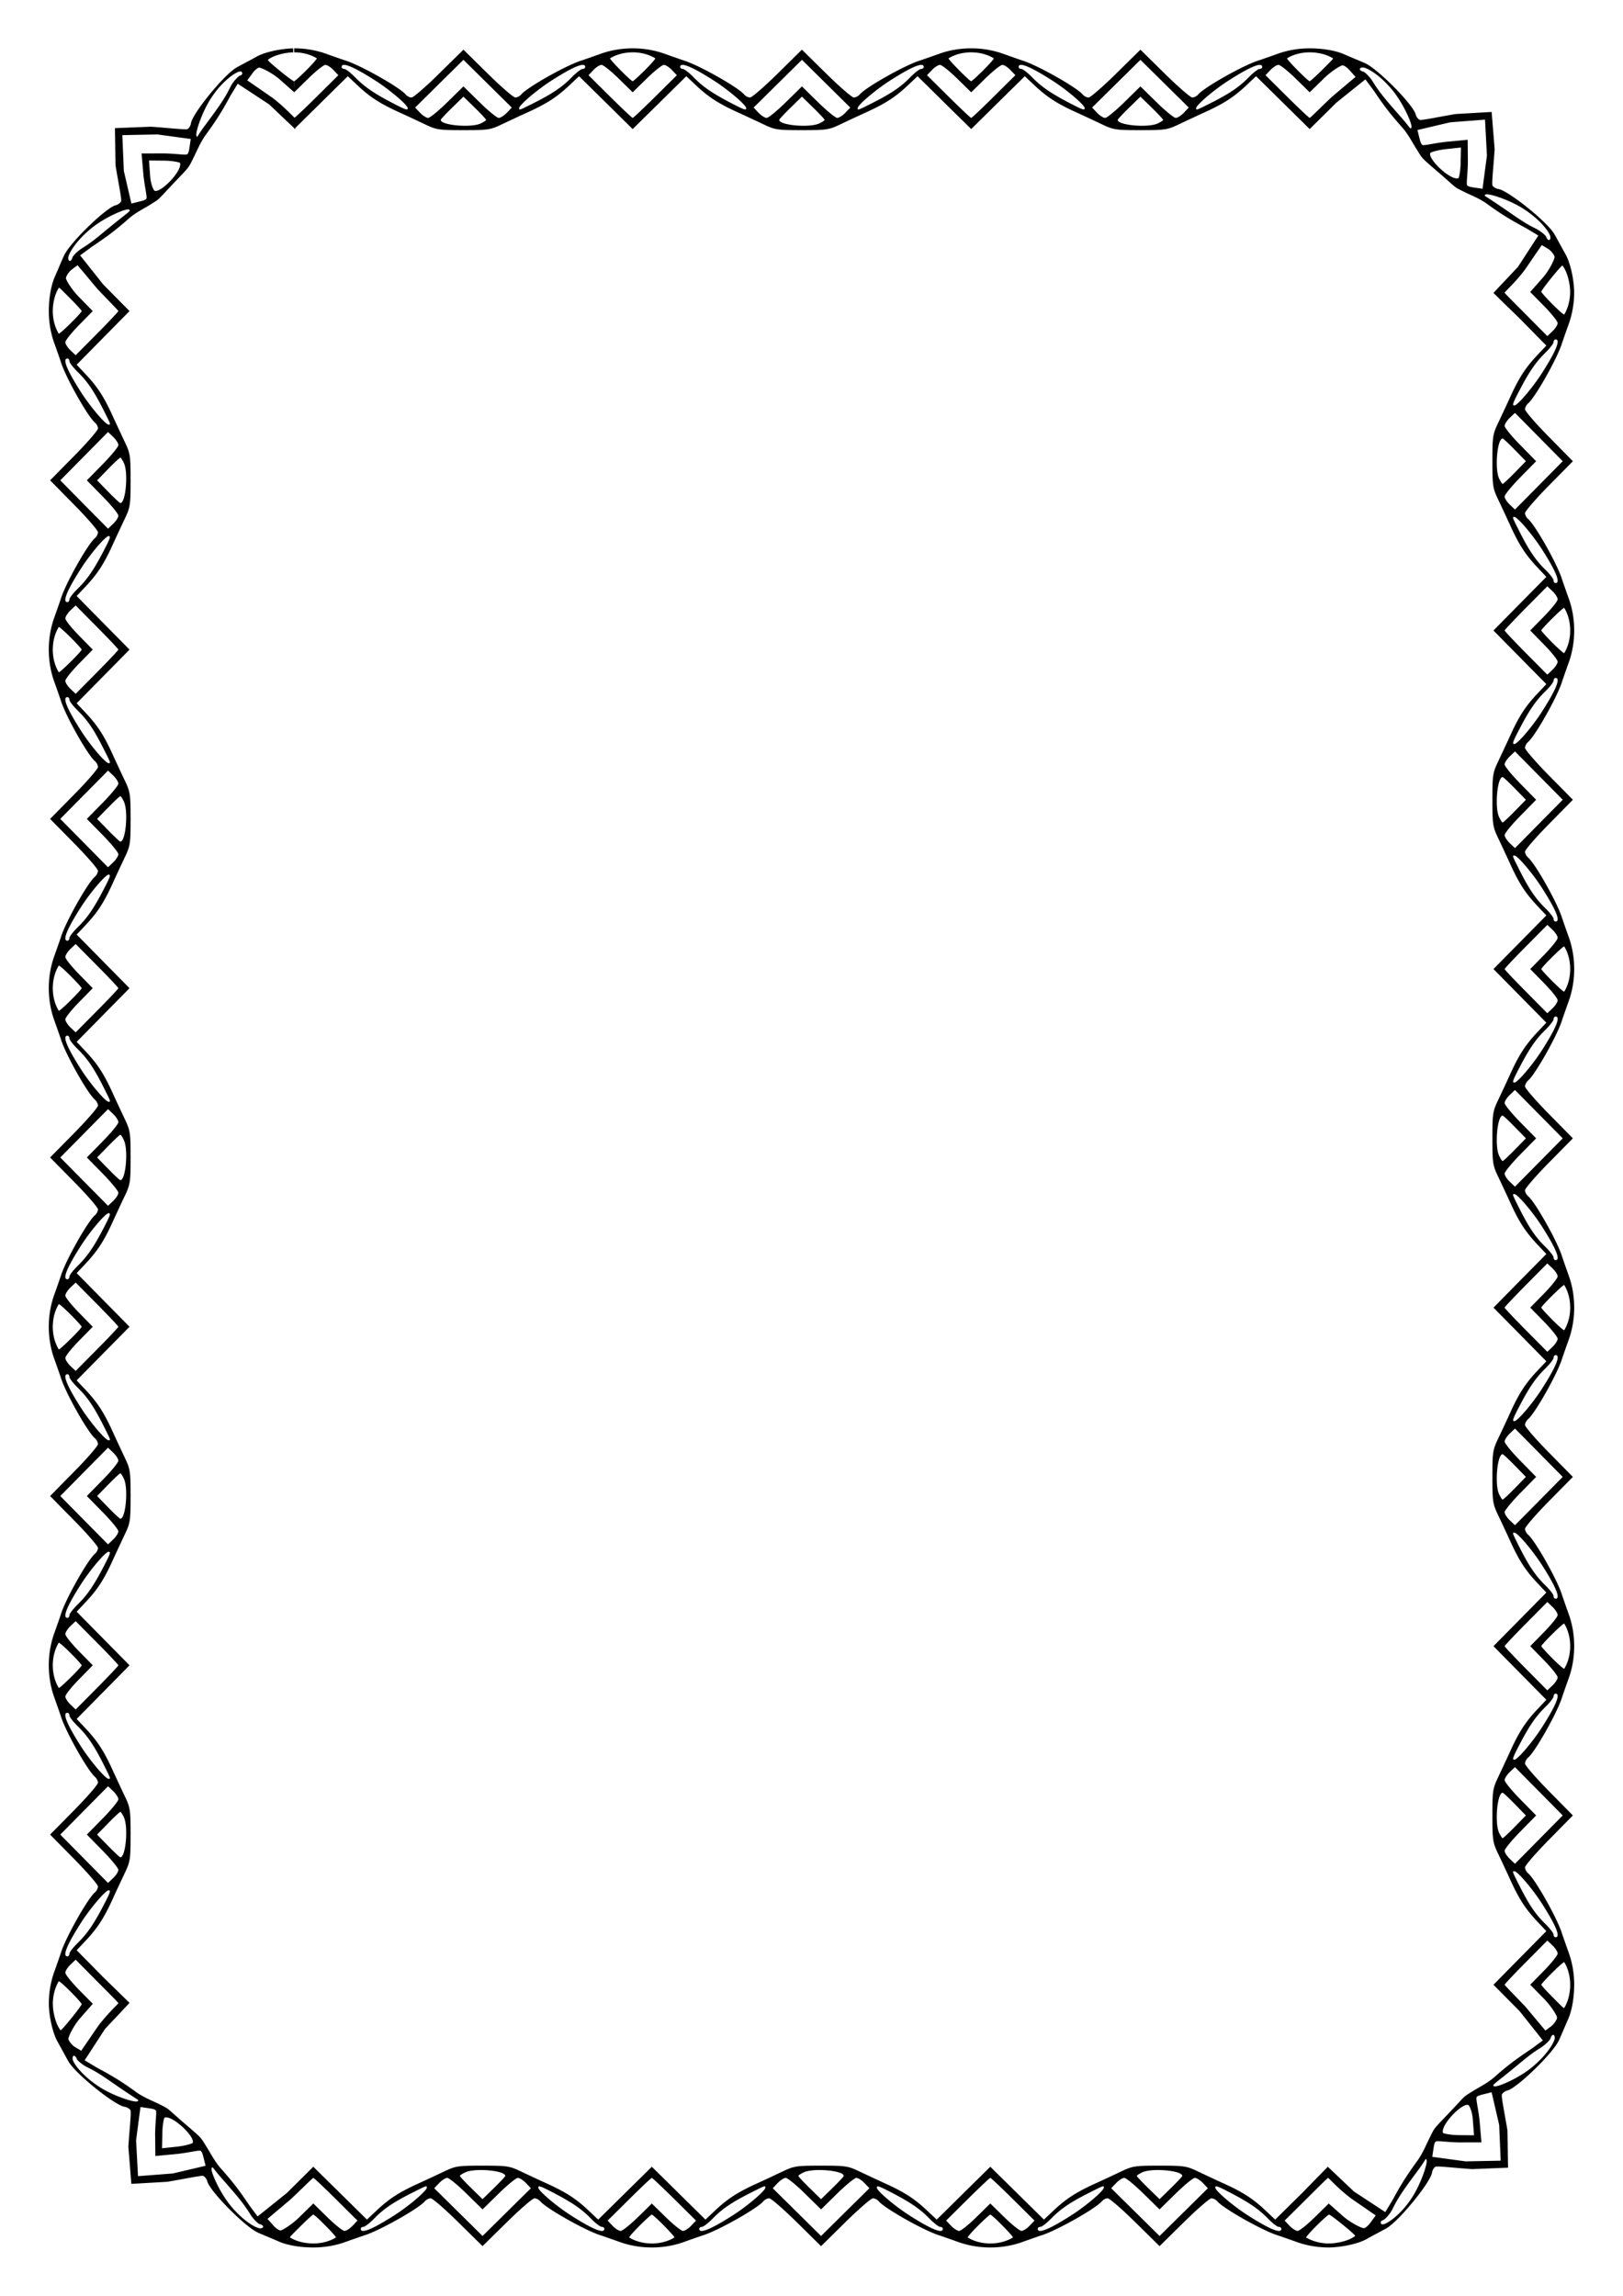 <svg xmlns="http://www.w3.org/2000/svg" width="793.701" height="1122.52" viewBox="0 0 210 297"><path d="M38.065 6.254v.517c1.042 0 2.084.257 2.922.773.065.04-.532.722-1.326 1.517-.795.794-1.513 1.444-1.596 1.444v1.437l1.81-1.774c.995-.975 1.995-1.774 2.223-1.774.228 0 .7.301 1.049.668l.634.668-2.786 2.762c-1.533 1.52-2.851 2.762-2.93 2.762v1.444l3.469-3.42 3.468-3.419 1.272 1.196c1.586 1.492 2.889 2.338 5.278 3.427 1.028.469 2.577 1.19 3.442 1.604 1.477.705 1.782.751 4.97.751 3.188 0 3.494-.046 4.97-.751.865-.413 2.414-1.135 3.443-1.604 2.389-1.09 3.691-1.935 5.277-3.427l1.272-1.196 3.469 3.42 3.468 3.419 3.469-3.42 3.469-3.419 1.271 1.196c1.587 1.492 2.89 2.338 5.278 3.427 1.028.469 2.577 1.19 3.443 1.604 1.476.705 1.782.751 4.97.751 3.187 0 3.493-.046 4.97-.751a259.17 259.17 0 013.442-1.604c2.389-1.09 3.691-1.935 5.278-3.427l1.271-1.196 3.469 3.42 3.469 3.419v-1.444c-.079 0-1.397-1.243-2.93-2.762l-2.787-2.762.635-.668c.35-.367.82-.668 1.049-.668.227 0 1.228.799 2.223 1.774l1.81 1.774v-1.437c-.223 0-3.061-2.876-2.922-2.961.838-.516 1.88-.773 2.922-.773v-.517c-1.417 0-2.834.235-4.14.704-1.028.37-2.17.768-2.537.886-1.971.631-6.97 3.453-7.739 4.37-.186.22-.532.402-.769.402s-1.844-1.393-3.572-3.096l-3.142-3.096-3.143 3.096c-1.728 1.703-3.335 3.096-3.572 3.096-.237 0-.583-.181-.769-.403-.77-.916-5.768-3.738-7.74-4.37-.366-.117-1.508-.516-2.536-.885a12.305 12.305 0 00-4.14-.704c-1.416 0-2.833.235-4.14.704-1.027.37-2.169.768-2.536.886-1.971.631-6.97 3.453-7.74 4.37-.185.22-.531.402-.768.402s-1.845-1.393-3.573-3.096l-3.142-3.096-3.142 3.096c-1.728 1.703-3.336 3.096-3.572 3.096-.237 0-.583-.181-.77-.403-.77-.916-5.767-3.738-7.738-4.37-.368-.117-1.51-.516-2.538-.885a12.305 12.305 0 00-4.139-.704m87.597 0v.517c1.042 0 2.084.257 2.922.773.065.04-.532.722-1.327 1.517-.794.794-1.512 1.444-1.595 1.444v1.437l1.81-1.774c.994-.975 1.995-1.774 2.223-1.774.228 0 .7.301 1.048.668l.635.668-2.786 2.762c-1.533 1.52-2.852 2.762-2.93 2.762v1.444l3.468-3.42 3.47-3.419 1.27 1.196c1.587 1.492 2.89 2.338 5.278 3.427 1.029.469 2.578 1.19 3.443 1.604 1.476.705 1.782.751 4.97.751 3.188 0 3.493-.046 4.97-.751.865-.413 2.414-1.135 3.442-1.604 2.39-1.09 3.692-1.935 5.278-3.427l1.272-1.196 3.468 3.42 3.47 3.419 3.424-3.395 3.78-3.035 1.066 1.426c1.219 1.804 1.965 2.838 3.708 4.802.75.845 1.304 1.93 1.815 2.742.87 1.384.538 1.052 2.953 3.133 2.415 2.08 1.76 1.708 3.224 2.44.858.428 2.006.861 2.92 1.525 2.124 1.543 3.25 2.175 5.164 3.213l1.529.92-2.634 4.055-3.173 3.37 1.443-.035c-.002-.08 1.259-1.189 2.577-2.897l2.233-3.26.79.473c.436.26.828.812.867 1.037.04.224-.568 1.581-1.467 2.646l-1.689 1.919 1.436-.036c-.006-.223 2.64-3.508 2.741-3.381.615.768.967 2.247.992 3.288l.517-.012c-.035-1.417-.446-3.57-1.133-4.776-.54-.95-1.277-2.357-1.488-2.68-1.136-1.73-6.002-5.57-7.187-5.731-.287-.04-.625-.235-.751-.435-.127-.2.112-2.311.274-4.732l-.39-4.8-4.633.267c-2.393.399-4.479.858-4.69.752-.212-.107-.44-.424-.507-.705-.276-1.165-4.584-5.598-6.418-6.559-.341-.179-1.818-.763-2.816-1.207-1.267-.565-3.061-.776-4.478-.776-1.417 0-2.833.235-4.14.704-1.028.37-2.17.768-2.537.886-1.97.631-6.969 3.453-7.739 4.37-.186.22-.532.402-.768.402-.237 0-1.845-1.393-3.573-3.096l-3.142-3.096-3.142 3.096c-1.728 1.703-3.336 3.096-3.573 3.096-.237 0-.582-.181-.769-.403-.77-.916-5.767-3.738-7.739-4.37-.367-.117-1.509-.516-2.537-.885a12.305 12.305 0 00-4.14-.704m78.016 31.382l-.517.012c.026 1.042-.25 2.203-.765 3.04-.04.065-.722-.532-1.517-1.326-.794-.794-1.449-1.538-1.45-1.621l-1.437.036 1.78 1.8c.975.994 1.774 1.995 1.774 2.223 0 .227-.301.699-.668 1.048l-.668.635-2.762-2.786c-1.52-1.533-2.765-2.76-2.767-2.838l-1.443.035 3.423 3.341 3.42 3.469-1.196 1.272c-1.492 1.586-2.338 2.888-3.427 5.277a259.154 259.154 0 01-1.604 3.443c-.705 1.476-.751 1.782-.751 4.97 0 3.188.046 3.493.751 4.97.413.865 1.135 2.414 1.604 3.442 1.09 2.39 1.935 3.692 3.427 5.278l1.196 1.272-3.42 3.468-3.419 3.469 3.42 3.469 3.419 3.468-1.196 1.272c-1.492 1.586-2.338 2.889-3.427 5.278a259.158 259.158 0 01-1.604 3.442c-.705 1.477-.751 1.782-.751 4.97 0 3.188.046 3.494.751 4.97.413.865 1.135 2.414 1.604 3.443 1.09 2.389 1.935 3.691 3.427 5.277l1.196 1.272-3.42 3.469-3.419 3.468h1.444c0-.078 1.243-1.397 2.762-2.93l2.762-2.786.668.635c.367.349.668.82.668 1.048 0 .228-.799 1.229-1.774 2.224l-1.774 1.81h1.437c0-.224 2.876-3.061 2.961-2.923.516.838.773 1.88.773 2.922h.517c0-1.416-.235-2.833-.704-4.14-.37-1.027-.768-2.169-.886-2.536-.631-1.971-3.453-6.97-4.37-7.74-.22-.185-.402-.531-.402-.768s1.393-1.845 3.096-3.573l3.096-3.142-3.096-3.142c-1.703-1.728-3.096-3.336-3.096-3.572 0-.237.181-.583.403-.77.916-.77 3.738-5.767 4.37-7.738.117-.368.516-1.51.885-2.538.47-1.305.704-2.722.704-4.139 0-1.417-.235-2.834-.704-4.14-.37-1.028-.768-2.17-.886-2.537-.631-1.97-3.453-6.969-4.37-7.739-.22-.186-.402-.532-.402-.769 0-.236 1.393-1.844 3.096-3.572l3.096-3.142-3.096-3.142c-1.703-1.728-3.096-3.336-3.096-3.573 0-.237.181-.583.403-.769.916-.77 3.738-5.768 4.37-7.739.117-.367.516-1.509.885-2.537.47-1.306.731-2.854.696-4.27m.008 87.727h-.517c0 1.042-.258 2.084-.773 2.922-.04.065-.722-.532-1.517-1.326-.794-.794-1.444-1.512-1.444-1.596h-1.437l1.773 1.81c.976.995 1.775 1.996 1.775 2.223 0 .228-.301.7-.668 1.049l-.668.635-2.762-2.787c-1.52-1.532-2.763-2.851-2.763-2.93h-1.443l3.42 3.469 3.419 3.469-1.196 1.271c-1.492 1.587-2.338 2.89-3.427 5.278a259.174 259.174 0 01-1.604 3.443c-.705 1.476-.751 1.782-.751 4.97 0 3.187.046 3.493.751 4.97a259.06 259.06 0 011.604 3.442c1.09 2.389 1.935 3.691 3.427 5.278l1.196 1.271-3.42 3.469-3.419 3.469 3.42 3.468 3.419 3.47-1.196 1.27c-1.492 1.587-2.338 2.89-3.427 5.278a259.174 259.174 0 01-1.604 3.443c-.705 1.476-.751 1.782-.751 4.97 0 3.188.046 3.493.751 4.97a259.17 259.17 0 011.604 3.442c1.09 2.39 1.935 3.692 3.427 5.278l1.196 1.272-3.42 3.468-3.419 3.469h1.443c0-.079 1.244-1.397 2.763-2.93l2.762-2.786.668.635c.367.349.668.82.668 1.048 0 .228-.799 1.228-1.775 2.224l-1.773 1.809h1.437c0-.223 2.876-3.06 2.961-2.922.515.838.773 1.88.773 2.922h.517c0-1.417-.235-2.833-.704-4.14-.37-1.028-.768-2.17-.886-2.537-.631-1.97-3.453-6.969-4.37-7.739-.22-.186-.402-.532-.402-.768 0-.237 1.393-1.845 3.096-3.573l3.096-3.142-3.096-3.142c-1.703-1.728-3.096-3.336-3.096-3.573 0-.237.181-.583.403-.769.916-.77 3.738-5.768 4.37-7.739.117-.367.516-1.509.885-2.537.47-1.306.704-2.723.704-4.14 0-1.416-.235-2.833-.704-4.139-.37-1.028-.768-2.17-.886-2.537-.631-1.971-3.453-6.97-4.37-7.739-.22-.186-.402-.532-.402-.769s1.393-1.844 3.096-3.572l3.096-3.142-3.096-3.143c-1.703-1.728-3.096-3.335-3.096-3.572 0-.237.181-.583.403-.769.916-.77 3.738-5.768 4.37-7.74.117-.366.516-1.508.885-2.536.47-1.306.704-2.723.704-4.14m0 87.597h-.517c0 1.042-.258 2.084-.773 2.922-.04.065-.722-.532-1.517-1.326-.794-.795-1.444-1.512-1.444-1.596h-1.437l1.773 1.81c.976.995 1.775 1.995 1.775 2.223 0 .228-.301.7-.668 1.049l-.668.634-2.762-2.786c-1.52-1.533-2.763-2.851-2.763-2.93h-1.443l3.42 3.469 3.419 3.468-1.196 1.272c-1.492 1.586-2.338 2.889-3.427 5.278a259.174 259.174 0 01-1.604 3.442c-.705 1.477-.751 1.782-.751 4.97 0 3.188.046 3.494.751 4.97.413.865 1.135 2.415 1.604 3.443 1.09 2.389 1.935 3.691 3.427 5.277l1.196 1.272-3.42 3.469-3.419 3.468 3.39 3.426 3 3.776-1.438 1.063c-1.804 1.22-2.883 1.951-4.846 3.694-.845.75-1.96 1.288-2.772 1.798-1.385.871-.796.423-2.993 2.732s-1.91 1.927-2.64 3.391c-.429.858-.882 1.977-1.546 2.89-1.543 2.125-2.194 3.208-3.231 5.122l-.923 1.518-4.063-2.668-3.372-3.196.036 1.443c.079-.002 1.19 1.282 2.899 2.6l3.263 2.256-.593.808c-.281.422-.694.8-.918.838-.225.04-1.585-.592-2.65-1.49l-1.919-1.7.036 1.435c.223-.006 3.51 2.663 3.383 2.764-.768.615-2.25.943-3.29.97l.012.516c1.416-.035 3.574-.411 4.78-1.098.949-.54 2.362-1.254 2.684-1.466 1.73-1.135 5.598-5.938 5.76-7.124.039-.286.234-.624.434-.75.2-.127 2.332.14 4.753.302l4.648-.183-.071-4.8c-.4-2.394-.829-4.462-.722-4.674.106-.211.423-.439.705-.506 1.164-.276 5.663-4.563 6.624-6.396.18-.341.786-1.815 1.23-2.813.566-1.267.794-3.06.794-4.478 0-1.416-.235-2.833-.704-4.14-.37-1.027-.768-2.169-.886-2.536-.631-1.971-3.453-6.97-4.37-7.74-.22-.185-.402-.531-.402-.768s1.393-1.844 3.096-3.573l3.096-3.142-3.096-3.142c-1.703-1.728-3.096-3.336-3.096-3.572 0-.237.181-.583.403-.77.916-.769 3.738-5.767 4.37-7.738.117-.368.516-1.51.885-2.537.47-1.306.704-2.723.704-4.14m-31.619 77.784l-.013-.517c-1.041.026-2.202-.255-3.04-.77-.065-.04.532-.723 1.326-1.518.795-.794 1.538-1.443 1.622-1.445l-.036-1.436-1.8 1.774c-.995.975-1.995 1.774-2.223 1.774-.228 0-.7-.301-1.048-.668l-.635-.668 2.786-2.762c1.533-1.52 2.76-2.759 2.838-2.76l-.036-1.444-3.34 3.417-3.47 3.42-1.271-1.196c-1.586-1.492-2.889-2.338-5.278-3.427a259.17 259.17 0 01-3.442-1.604c-1.477-.705-1.782-.751-4.97-.751-3.188 0-3.494.046-4.97.751-.865.413-2.414 1.135-3.443 1.604-2.389 1.09-3.691 1.935-5.277 3.427l-1.272 1.196-3.469-3.42-3.468-3.419-3.469 3.42-3.469 3.419-1.271-1.196c-1.587-1.492-2.89-2.338-5.278-3.427a259.118 259.118 0 01-3.443-1.604c-1.476-.705-1.782-.751-4.97-.751-3.187 0-3.493.046-4.97.751-.865.413-2.414 1.135-3.442 1.604-2.389 1.09-3.691 1.935-5.278 3.427l-1.271 1.196-3.469-3.42-3.469-3.419v1.444c.079 0 1.397 1.243 2.93 2.762l2.787 2.762-.635.668c-.35.367-.82.668-1.049.668-.227 0-1.228-.799-2.223-1.774l-1.81-1.774v1.437c.223 0 3.061 2.876 2.922 2.961-.838.516-1.88.773-2.922.773v.517c1.417 0 2.834-.235 4.14-.704 1.028-.37 2.17-.768 2.537-.886 1.971-.631 6.97-3.453 7.739-4.37.186-.22.532-.402.769-.402s1.844 1.393 3.572 3.096l3.142 3.096 3.143-3.096c1.728-1.703 3.335-3.096 3.572-3.096.237 0 .583.181.769.403.77.916 5.768 3.738 7.74 4.37.366.117 1.508.516 2.536.885 1.306.47 2.723.704 4.14.704 1.416 0 2.833-.235 4.14-.704 1.027-.37 2.169-.768 2.536-.886 1.971-.631 6.97-3.453 7.74-4.37.185-.22.531-.402.768-.402s1.845 1.393 3.573 3.096l3.142 3.096 3.142-3.096c1.728-1.703 3.336-3.096 3.572-3.096.237 0 .583.181.77.403.77.916 5.767 3.738 7.738 4.37.368.117 1.51.516 2.538.885 1.305.47 2.722.704 4.139.704l.131-.002m-87.728.002v-.517c-1.042 0-2.084-.257-2.922-.773-.065-.04.532-.722 1.327-1.517.794-.794 1.512-1.444 1.595-1.444v-1.437l-1.81 1.774c-.994.975-1.995 1.774-2.223 1.774-.228 0-.7-.301-1.048-.668l-.635-.668 2.786-2.762c1.533-1.52 2.852-2.762 2.93-2.762v-1.444l-3.468 3.42-3.47 3.419-1.27-1.196c-1.587-1.492-2.89-2.338-5.278-3.427a259.154 259.154 0 01-3.443-1.604c-1.476-.705-1.782-.751-4.97-.751-3.188 0-3.493.046-4.97.751-.865.413-2.414 1.135-3.442 1.604-2.39 1.09-3.692 1.935-5.278 3.427l-1.272 1.196-3.468-3.42-3.47-3.419-3.424 3.395-3.78 3.035-1.066-1.426c-1.219-1.804-1.965-2.838-3.708-4.802-.75-.845-1.304-1.93-1.815-2.742-.87-1.384-.538-1.052-2.953-3.133-2.415-2.08-1.76-1.708-3.224-2.44-.858-.428-2.006-.861-2.92-1.525-2.124-1.543-3.25-2.175-5.164-3.213l-1.529-.92 2.634-4.055 3.173-3.37-1.443.035c.002.08-1.259 1.189-2.577 2.897l-2.233 3.26-.79-.473c-.436-.26-.828-.812-.867-1.036-.04-.225.568-1.582 1.467-2.647l1.689-1.919-1.436.036c.005.223-2.64 3.508-2.741 3.381-.615-.768-.967-2.247-.992-3.288l-.517.012c.035 1.417.446 3.57 1.133 4.776.54.95 1.277 2.357 1.488 2.68 1.136 1.73 6.002 5.57 7.187 5.731.287.04.625.235.751.435.127.2-.112 2.311-.274 4.732l.39 4.8 4.633-.267c2.393-.399 4.479-.858 4.69-.752.212.107.44.424.507.705.276 1.165 4.584 5.598 6.418 6.559.341.179 1.818.763 2.816 1.207 1.267.565 3.061.776 4.478.776 1.417 0 2.833-.235 4.14-.704 1.028-.37 2.17-.768 2.537-.886 1.97-.63 6.969-3.453 7.739-4.37.186-.22.532-.402.768-.402.237 0 1.845 1.393 3.573 3.096l3.142 3.096 3.142-3.096c1.728-1.703 3.336-3.096 3.573-3.096.237 0 .582.181.769.403.77.916 5.767 3.738 7.739 4.37.367.117 1.509.516 2.537.885 1.306.47 2.723.704 4.14.704M6.322 259.364l.517-.012c-.026-1.042.25-2.203.765-3.04.04-.065.722.532 1.517 1.326.794.794 1.449 1.538 1.45 1.621l1.437-.036-1.78-1.8c-.975-.994-1.774-1.995-1.774-2.223 0-.227.301-.699.668-1.048l.668-.635 2.762 2.786c1.52 1.533 2.765 2.76 2.767 2.838l1.443-.035-3.423-3.341-3.42-3.47 1.196-1.27c1.492-1.587 2.338-2.89 3.427-5.278a259.11 259.11 0 011.604-3.443c.705-1.476.751-1.782.751-4.97 0-3.188-.046-3.493-.751-4.97a259.06 259.06 0 01-1.604-3.442c-1.09-2.39-1.935-3.692-3.427-5.278l-1.196-1.272 3.42-3.468 3.419-3.469-3.42-3.469-3.419-3.468 1.196-1.272c1.492-1.586 2.338-2.889 3.427-5.278.469-1.028 1.19-2.577 1.604-3.442.705-1.477.751-1.782.751-4.97 0-3.188-.046-3.494-.751-4.97a259.11 259.11 0 01-1.604-3.443c-1.09-2.389-1.935-3.691-3.427-5.277l-1.196-1.272 3.42-3.469 3.419-3.468h-1.444c0 .078-1.243 1.397-2.762 2.93l-2.762 2.786-.668-.635c-.367-.349-.668-.82-.668-1.048 0-.228.799-1.229 1.774-2.224l1.774-1.81h-1.437c0 .224-2.876 3.061-2.961 2.923-.516-.838-.773-1.88-.773-2.922h-.517c0 1.416.235 2.833.704 4.14.37 1.027.768 2.169.886 2.536.631 1.971 3.453 6.97 4.37 7.74.22.185.402.531.402.768s-1.393 1.845-3.096 3.573l-3.096 3.142 3.096 3.142c1.703 1.728 3.096 3.336 3.096 3.572 0 .237-.181.583-.403.77-.916.769-3.738 5.767-4.37 7.738-.117.368-.516 1.51-.885 2.537a12.305 12.305 0 00-.704 4.14c0 1.417.235 2.833.704 4.14.37 1.028.768 2.17.886 2.537.631 1.97 3.453 6.969 4.37 7.739.22.186.402.532.402.768 0 .237-1.393 1.845-3.096 3.573l-3.096 3.142 3.096 3.142c1.703 1.728 3.096 3.336 3.096 3.573 0 .237-.181.583-.403.769-.916.77-3.738 5.768-4.37 7.739-.117.367-.516 1.509-.885 2.537a12.203 12.203 0 00-.696 4.27m-.008-87.727h.517c0-1.042.257-2.084.773-2.922.04-.065.722.532 1.517 1.326.794.794 1.444 1.512 1.444 1.596h1.437l-1.774-1.81c-.975-.995-1.774-1.996-1.774-2.223 0-.228.301-.7.668-1.049l.668-.635 2.762 2.787c1.52 1.532 2.762 2.85 2.762 2.93h1.444l-3.42-3.47L9.92 164.7l1.196-1.271c1.492-1.587 2.338-2.89 3.427-5.278.469-1.028 1.19-2.577 1.604-3.443.705-1.476.751-1.782.751-4.97 0-3.187-.046-3.493-.751-4.97a259.118 259.118 0 01-1.604-3.442c-1.09-2.389-1.935-3.691-3.427-5.278l-1.196-1.271 3.42-3.47 3.419-3.468-3.42-3.468-3.419-3.47 1.196-1.27c1.492-1.587 2.338-2.89 3.427-5.278.469-1.029 1.19-2.578 1.604-3.443.705-1.476.751-1.782.751-4.97 0-3.188-.046-3.493-.751-4.97a259.124 259.124 0 01-1.604-3.442c-1.09-2.39-1.935-3.692-3.427-5.278L9.92 90.977l3.42-3.468 3.419-3.47h-1.444c0 .08-1.243 1.398-2.762 2.93L9.79 89.757l-.668-.635c-.367-.349-.668-.82-.668-1.048 0-.228.799-1.228 1.774-2.224l1.774-1.81h-1.437c0 .224-2.876 3.062-2.961 2.923-.516-.838-.773-1.88-.773-2.922h-.517c0 1.417.235 2.833.704 4.14.37 1.028.768 2.17.886 2.536.631 1.972 3.453 6.97 4.37 7.74.22.186.402.532.402.768 0 .237-1.393 1.845-3.096 3.573l-3.096 3.142 3.096 3.142c1.703 1.728 3.096 3.336 3.096 3.573 0 .237-.181.582-.403.769-.916.77-3.738 5.767-4.37 7.739-.117.367-.516 1.509-.885 2.537a12.305 12.305 0 00-.704 4.14c0 1.416.235 2.833.704 4.139.37 1.028.768 2.17.886 2.537.631 1.971 3.453 6.97 4.37 7.739.22.186.402.532.402.769s-1.393 1.844-3.096 3.572l-3.096 3.142 3.096 3.143c1.703 1.728 3.096 3.335 3.096 3.572 0 .237-.181.583-.403.769-.916.77-3.738 5.768-4.37 7.739-.117.367-.516 1.509-.885 2.537a12.305 12.305 0 00-.704 4.14m0-87.597h.517c0-1.042.257-2.084.773-2.922.04-.065.722.532 1.517 1.326.794.795 1.444 1.512 1.444 1.596h1.437l-1.774-1.81c-.975-.995-1.774-1.995-1.774-2.223 0-.228.301-.7.668-1.049l.668-.634 2.762 2.786c1.52 1.533 2.762 2.851 2.762 2.93h1.444l-3.42-3.469-3.419-3.468 1.196-1.272c1.492-1.586 2.338-2.889 3.427-5.278.469-1.028 1.19-2.577 1.604-3.442.705-1.477.751-1.782.751-4.97 0-3.188-.046-3.494-.751-4.97a259.099 259.099 0 01-1.604-3.443c-1.09-2.389-1.935-3.691-3.427-5.277L9.92 47.179l3.42-3.469 3.419-3.468-3.39-3.426-3-3.776 1.438-1.063c1.804-1.22 2.883-1.951 4.846-3.694.845-.75 1.96-1.288 2.772-1.798 1.385-.871.796-.423 2.993-2.732s1.91-1.928 2.64-3.391c.429-.858.882-1.977 1.546-2.89 1.543-2.125 2.194-3.208 3.231-5.122l.923-1.518L34.82 13.5l3.372 3.196-.036-1.443c-.079.002-1.19-1.282-2.899-2.6l-3.263-2.256.593-.808c.281-.422.694-.8.918-.838.225-.04 1.585.592 2.65 1.49l1.919 1.7-.036-1.435c-.223.005-3.51-2.663-3.383-2.765.768-.614 2.25-.943 3.29-.968l-.012-.517c-1.416.035-3.574.411-4.78 1.098-.949.54-2.362 1.254-2.684 1.466-1.73 1.135-5.598 5.938-5.76 7.124-.039.286-.234.624-.434.75-.2.127-2.332-.14-4.753-.302l-4.648.183.071 4.8c.4 2.394.829 4.462.722 4.674-.106.211-.423.439-.705.506C13.8 26.83 9.3 31.118 8.34 32.95c-.179.341-.786 1.815-1.23 2.813-.566 1.267-.794 3.06-.794 4.478 0 1.416.235 2.833.704 4.139.37 1.028.768 2.17.886 2.537.631 1.971 3.453 6.97 4.37 7.74.22.185.402.531.402.768S11.284 57.27 9.58 59L6.485 62.14l3.096 3.142c1.703 1.728 3.096 3.336 3.096 3.572 0 .237-.181.583-.403.77-.916.769-3.738 5.767-4.37 7.738-.117.368-.516 1.51-.885 2.537a12.305 12.305 0 00-.704 4.14M81.863 6.77c1.042 0 2.084.258 2.922.774.065.04-.532.722-1.326 1.517-.794.794-1.512 1.444-1.596 1.444-.223 0-3.06-2.876-2.922-2.961.838-.516 1.88-.773 2.922-.773m87.597 0c1.042 0 2.196.25 3.021.786.064.041-.631.709-1.425 1.504-.795.794-1.512 1.444-1.596 1.444-.223 0-3.06-2.876-2.922-2.961.838-.516 1.88-.773 2.922-.773m33.708 74.794c0 1.042-.257 2.084-.773 2.922-.04.065-.722-.532-1.517-1.326-.794-.795-1.444-1.513-1.444-1.596 0-.223 2.876-3.06 2.961-2.922.516.838.773 1.88.773 2.922m0 87.597c0 1.042-.257 2.084-.773 2.922-.04.065-.722-.532-1.517-1.327-.794-.794-1.444-1.512-1.444-1.595 0-.223 2.876-3.061 2.961-2.922.516.838.773 1.88.773 2.922m0 87.596c0 1.042-.256 2.196-.791 3.021-.042.064-.704-.63-1.499-1.425-.794-.794-1.444-1.512-1.444-1.596 0-.223 2.876-3.06 2.961-2.922.516.838.773 1.88.773 2.922m-75.031 33.471c-1.042 0-2.084-.257-2.922-.773-.065-.04.532-.722 1.326-1.517.794-.794 1.512-1.444 1.596-1.444.223 0 3.06 2.876 2.922 2.961-.838.516-1.88.773-2.922.773m-87.597 0c-1.042 0-2.196-.25-3.021-.786-.064-.041.631-.709 1.425-1.504.795-.794 1.512-1.444 1.596-1.444.223 0 3.06 2.876 2.922 2.961-.838.516-1.88.773-2.922.773M6.832 215.435c0-1.042.257-2.084.773-2.922.04-.065.722.532 1.517 1.326.794.795 1.444 1.513 1.444 1.596 0 .223-2.876 3.06-2.961 2.922-.516-.838-.773-1.88-.773-2.922m0-87.597c0-1.042.257-2.084.773-2.922.04-.065.722.532 1.517 1.327.794.794 1.444 1.512 1.444 1.595 0 .223-2.876 3.061-2.961 2.922-.516-.838-.773-1.88-.773-2.922m0-87.596c0-1.042.256-2.196.791-3.021.042-.064.704.63 1.499 1.425.794.794 1.444 1.512 1.444 1.596 0 .223-2.876 3.06-2.961 2.922-.516-.838-.773-1.88-.773-2.922M59.964 7.738l3.127 3.089 3.127 3.089-.637.67c-.35.367-.822.668-1.05.668-.229 0-1.35-.917-2.491-2.038l-2.076-2.039-2.075 2.039c-1.142 1.121-2.263 2.038-2.491 2.038-.228 0-.701-.3-1.051-.669l-.636-.669 3.126-3.09 3.127-3.088m87.597 0l3.127 3.089 3.126 3.089-.636.67c-.35.367-.823.668-1.051.668-.228 0-1.349-.917-2.49-2.038l-2.076-2.039-2.076 2.039c-1.141 1.121-2.262 2.038-2.49 2.038-.228 0-.701-.3-1.051-.669l-.637-.669 3.127-3.09 3.127-3.088m54.64 51.928l-3.089 3.127-3.09 3.126-.668-.636c-.368-.35-.67-.823-.67-1.051 0-.228.918-1.35 2.04-2.49l2.038-2.076-2.039-2.076c-1.121-1.141-2.038-2.262-2.038-2.49 0-.229.3-.701.669-1.051l.669-.637 3.09 3.127 3.088 3.127m0 87.597l-3.089 3.127-3.09 3.126-.668-.636c-.368-.35-.67-.823-.67-1.051 0-.229.918-1.35 2.04-2.491l2.038-2.075-2.039-2.076c-1.121-1.142-2.038-2.262-2.038-2.49 0-.229.3-.702.669-1.052l.669-.636 3.09 3.126 3.088 3.128m0 87.596l-3.089 3.127-3.09 3.127-.668-.637c-.368-.35-.67-.822-.67-1.05 0-.229.918-1.35 2.04-2.491l2.038-2.076-2.039-2.075c-1.121-1.142-2.038-2.263-2.038-2.49 0-.23.3-.702.669-1.052l.669-.636 3.09 3.126 3.088 3.127m-52.165 54.403l-3.127-3.089-3.127-3.09.637-.668c.35-.368.822-.67 1.05-.67.229 0 1.35.918 2.491 2.04l2.076 2.038 2.075-2.039c1.142-1.121 2.263-2.038 2.491-2.038.228 0 .701.3 1.051.669l.636.669-3.126 3.09-3.127 3.088m-87.597 0l-3.127-3.089-3.126-3.09.636-.668c.35-.368.823-.67 1.051-.67.228 0 1.349.918 2.49 2.04l2.076 2.038 2.076-2.039c1.141-1.121 2.262-2.038 2.49-2.038.228 0 .701.3 1.051.669l.637.669-3.127 3.09-3.127 3.088M7.8 237.334l3.089-3.127 3.09-3.126.668.636c.368.35.67.823.67 1.051 0 .228-.918 1.35-2.04 2.49l-2.038 2.076 2.039 2.076c1.121 1.141 2.038 2.262 2.038 2.49 0 .229-.3.701-.669 1.051l-.669.637-3.09-3.127-3.088-3.127m0-87.597l3.089-3.127 3.09-3.126.668.636c.368.35.67.823.67 1.051 0 .229-.918 1.35-2.04 2.491l-2.038 2.075 2.039 2.076c1.121 1.142 2.038 2.262 2.038 2.49 0 .229-.3.702-.669 1.052l-.669.636-3.09-3.126-3.088-3.128m0-87.596l3.089-3.127 3.09-3.127.668.637c.368.35.67.822.67 1.05 0 .229-.918 1.35-2.04 2.491l-2.038 2.076 2.039 2.075c1.121 1.142 2.038 2.263 2.038 2.49 0 .23-.3.702-.669 1.052l-.669.636-3.09-3.126L7.8 62.14m95.964-54.403l3.127 3.089 3.126 3.089-.636.67c-.35.367-.823.668-1.051.668-.229 0-1.35-.917-2.491-2.038l-2.075-2.039-2.076 2.039c-1.142 1.121-2.262 2.038-2.49 2.038-.229 0-.702-.3-1.052-.669l-.636-.669 3.126-3.09 3.128-3.088m88.382 7.74l.247 4.646-.568 4.3-.914-.136c-.502-.074-.93-.127-1.071-.307-.14-.18.066-1.414.09-3.014l-.028-2.884-2.865.273c-1.59.183-2.804.516-2.997.394-.193-.121-.292-.538-.415-1.031l-.224-.896 4.23-.997 4.515-.349m10.056 87.987l-3.089 3.127-3.09 3.127-.668-.637c-.368-.35-.67-.822-.67-1.05 0-.229.918-1.35 2.04-2.491l2.038-2.076-2.039-2.075c-1.121-1.142-2.039-2.263-2.039-2.491 0-.228.302-.701.67-1.051l.669-.636 3.09 3.126 3.088 3.127m0 87.597l-3.089 3.127-3.09 3.126-.668-.636c-.368-.35-.67-.823-.67-1.051 0-.228.918-1.349 2.04-2.49l2.038-2.076-2.039-2.076c-1.121-1.141-2.039-2.262-2.039-2.49 0-.228.302-.701.67-1.051l.669-.637 3.09 3.127 3.088 3.127m-8.028 88.458l-4.538.09-4.314-.588.135-.913c.075-.503.135-.922.315-1.062s1.429.083 3.029.109l2.882-.006-.245-2.865c-.183-1.589-.497-2.79-.375-2.983.122-.193.549-.286 1.041-.41l.896-.224.977 4.218.197 4.634m-87.936 9.743l-3.127-3.089-3.126-3.089.636-.67c.35-.367.823-.668 1.051-.668.228 0 1.35.917 2.49 2.038l2.076 2.039 2.076-2.039c1.141-1.121 2.262-2.038 2.49-2.038.229 0 .702.3 1.052.669l.636.669-3.127 3.09-3.127 3.088m-88.382-7.74l-.247-4.646.568-4.3.914.136c.502.074.93.127 1.071.307.14.18-.066 1.414-.091 3.014l.03 2.884 2.864-.273c1.59-.183 2.804-.516 2.997-.394.193.122.291.539.415 1.031l.224.896-4.23.997-4.515.349M7.799 193.536l3.089-3.127 3.09-3.127.668.637c.368.35.67.822.67 1.05 0 .229-.918 1.35-2.04 2.491l-2.038 2.076 2.039 2.075c1.121 1.142 2.038 2.263 2.038 2.491 0 .228-.3.701-.669 1.051l-.669.636-3.09-3.126-3.088-3.127m0-87.597l3.089-3.127 3.09-3.126.668.636c.368.35.67.823.67 1.051 0 .228-.918 1.349-2.04 2.49l-2.038 2.076 2.039 2.076c1.121 1.141 2.038 2.262 2.038 2.49 0 .228-.3.701-.669 1.051l-.669.637-3.09-3.127L7.8 105.94m8.028-88.458l4.538-.09 4.314.588-.135.913c-.075.503-.135.922-.315 1.062s-1.429-.083-3.029-.109l-2.882.007.245 2.864c.183 1.59.497 2.79.375 2.983-.122.193-.549.286-1.041.41l-.896.224-.977-4.218-.197-4.634M44.49 8.394c.565-.023 1.963.674 4.123 2.061 1.867 1.2 4.14 3.14 4.14 3.535 0 .315-.257.227-2.003-.684-2.387-1.246-3.621-2.096-4.795-3.3-.58-.596-1.212-1.084-1.402-1.084-.19 0-.347-.118-.347-.264 0-.168.096-.256.284-.264m87.597 0c.564-.023 1.963.674 4.123 2.061 1.867 1.2 4.14 3.14 4.14 3.535 0 .315-.258.227-2.004-.684-2.387-1.246-3.62-2.096-4.794-3.3-.581-.596-1.212-1.084-1.402-1.084-.191 0-.347-.118-.347-.264 0-.168.096-.256.284-.264m69.457 35.799c.023.564-.674 1.963-2.061 4.123-1.2 1.867-3.14 4.14-3.535 4.14-.315 0-.227-.258.684-2.004 1.246-2.387 2.096-3.62 3.3-4.794.596-.581 1.084-1.212 1.084-1.403 0-.19.118-.346.263-.346.17 0 .257.096.265.284m0 87.597c.023.564-.674 1.963-2.061 4.122-1.2 1.868-3.14 4.14-3.535 4.14-.315 0-.227-.257.684-2.003 1.246-2.387 2.096-3.621 3.3-4.795.596-.58 1.084-1.211 1.084-1.402 0-.19.118-.346.263-.346.17 0 .257.095.265.284m0 87.596c.023.565-.674 1.963-2.061 4.123-1.2 1.867-3.14 4.14-3.535 4.14-.315 0-.227-.257.684-2.003 1.246-2.387 2.096-3.621 3.3-4.795.596-.58 1.084-1.212 1.084-1.402 0-.19.118-.347.263-.347.17 0 .257.096.265.284m-36.036 69.22c-.565.023-1.963-.674-4.123-2.061-1.867-1.2-4.14-3.14-4.14-3.535 0-.315.257-.227 2.003.684 2.387 1.246 3.621 2.096 4.795 3.3.58.596 1.212 1.084 1.402 1.084.19 0 .347.118.347.264 0 .168-.096.256-.284.264m-87.597 0c-.564.023-1.963-.674-4.123-2.061-1.867-1.2-4.14-3.14-4.14-3.535 0-.315.258-.227 2.004.684 2.387 1.246 3.62 2.096 4.794 3.3.581.596 1.212 1.084 1.402 1.084.191 0 .347.118.347.264 0 .168-.096.256-.284.264M8.455 252.807c-.023-.564.674-1.963 2.061-4.123 1.2-1.867 3.14-4.14 3.535-4.14.315 0 .227.258-.684 2.004-1.246 2.387-2.096 3.62-3.3 4.794-.596.581-1.084 1.212-1.084 1.403 0 .19-.118.346-.263.346-.17 0-.257-.096-.265-.284m0-87.597c-.023-.564.674-1.963 2.061-4.122 1.2-1.868 3.14-4.14 3.535-4.14.315 0 .227.257-.684 2.003-1.246 2.387-2.096 3.621-3.3 4.795-.596.58-1.084 1.211-1.084 1.402 0 .19-.118.346-.263.346-.17 0-.257-.095-.265-.284m0-87.596c-.023-.565.674-1.963 2.061-4.123 1.2-1.867 3.14-4.14 3.535-4.14.315 0 .227.257-.684 2.003-1.246 2.387-2.096 3.621-3.3 4.795-.596.58-1.084 1.212-1.084 1.402 0 .19-.118.347-.263.347-.17 0-.257-.096-.265-.284m66.982-69.22c.188.008.284.096.284.264 0 .146-.156.264-.346.264-.191 0-.822.488-1.403 1.084-1.213 1.245-2.477 2.1-4.913 3.327-1.904.958-1.884.951-1.884.657 0-.395 2.272-2.335 4.14-3.535 2.16-1.387 3.558-2.084 4.122-2.061m87.597 0c.188.008.284.096.284.264 0 .146-.156.264-.347.264-.19 0-.821.488-1.402 1.084-1.213 1.245-2.478 2.1-4.913 3.327-1.904.958-1.884.951-1.884.657 0-.395 2.272-2.335 4.14-3.535 2.159-1.387 3.557-2.084 4.122-2.061m38.511 66.745c-.008.188-.096.284-.264.284-.146 0-.264-.156-.264-.347 0-.19-.488-.821-1.084-1.402-1.245-1.213-2.1-2.478-3.327-4.913-.958-1.904-.952-1.884-.657-1.884.395 0 2.335 2.272 3.535 4.139 1.387 2.16 2.084 3.558 2.061 4.123m0 87.596c-.008.189-.096.284-.264.284-.146 0-.264-.156-.264-.346 0-.19-.488-.822-1.084-1.402-1.245-1.213-2.1-2.478-3.327-4.913-.958-1.904-.952-1.885-.657-1.885.395 0 2.335 2.272 3.535 4.14 1.387 2.16 2.084 3.558 2.061 4.122m0 87.597c-.008.188-.096.284-.264.284-.146 0-.264-.156-.264-.346 0-.19-.488-.822-1.084-1.402-1.245-1.214-2.1-2.478-3.327-4.913-.958-1.905-.952-1.885-.657-1.885.395 0 2.335 2.272 3.535 4.14 1.387 2.16 2.084 3.558 2.061 4.122m-66.982 38.274c-.188-.008-.284-.096-.284-.264 0-.146.156-.264.346-.264.191 0 .822-.488 1.403-1.084 1.213-1.245 2.477-2.1 4.913-3.327 1.904-.958 1.884-.951 1.884-.657 0 .395-2.272 2.335-4.14 3.535-2.16 1.387-3.558 2.084-4.122 2.061m-87.597 0c-.188-.008-.284-.096-.284-.264 0-.146.156-.264.347-.264.19 0 .821-.488 1.402-1.084 1.213-1.245 2.478-2.1 4.913-3.327 1.904-.958 1.884-.952 1.884-.657 0 .395-2.272 2.335-4.14 3.535-2.159 1.387-3.557 2.084-4.122 2.061M8.455 221.861c.008-.188.096-.284.265-.284.145 0 .263.156.263.347 0 .19.488.821 1.084 1.402 1.245 1.213 2.1 2.478 3.327 4.913.958 1.904.952 1.884.657 1.884-.395 0-2.335-2.272-3.535-4.139-1.387-2.16-2.084-3.558-2.061-4.123m0-87.596c.008-.189.096-.284.265-.284.145 0 .263.156.263.346 0 .19.488.822 1.084 1.402 1.245 1.213 2.1 2.478 3.327 4.913.958 1.904.952 1.885.657 1.885-.395 0-2.335-2.272-3.535-4.14-1.387-2.16-2.084-3.558-2.061-4.123m0-87.596c.008-.188.096-.284.265-.284.145 0 .263.156.263.346 0 .19.488.822 1.084 1.402 1.245 1.214 2.1 2.478 3.327 4.913.958 1.905.952 1.885.657 1.885-.395 0-2.335-2.272-3.535-4.14-1.387-2.16-2.084-3.558-2.061-4.122M88.29 8.394c.564-.023 1.963.674 4.122 2.061 1.868 1.2 4.14 3.14 4.14 3.535 0 .315-.257.227-2.003-.684-2.387-1.246-3.621-2.096-4.795-3.3-.58-.596-1.211-1.084-1.402-1.084-.19 0-.346-.118-.346-.264 0-.168.095-.256.284-.264m88.123.342c.56.074 2.198 1.006 3.812 3.002 1.396 1.725 2.57 4.415 2.393 4.767-.141.282-.058.11-1.36-1.368-1.777-2.022-2.727-3.104-3.607-4.537-.435-.709-1.08-1.3-1.267-1.333-.188-.033-.456-.184-.438-.328.02-.167.28-.228.467-.203m25.132 79.255c.023.565-.674 1.963-2.061 4.123-1.2 1.867-3.14 4.14-3.535 4.14-.315 0-.227-.257.684-2.004 1.246-2.386 2.096-3.62 3.3-4.794.596-.58 1.084-1.212 1.084-1.402 0-.19.118-.347.264-.347.168 0 .256.096.264.284m0 87.597c.023.564-.674 1.963-2.061 4.123-1.2 1.867-3.14 4.14-3.535 4.14-.315 0-.227-.258.684-2.004 1.246-2.387 2.096-3.62 3.3-4.794.596-.581 1.084-1.212 1.084-1.403 0-.19.118-.346.264-.346.168 0 .256.096.264.284m-.383 88.12c-.074.56-1.04 2.19-3.035 3.803-1.726 1.396-4.447 2.557-4.8 2.38-.281-.141-.12-.203 1.42-1.43 2.106-1.677 3.107-2.637 4.54-3.517.709-.436 1.311-1.077 1.344-1.265.033-.188.195-.454.34-.436.167.02.216.278.191.465m-79.452 24.898c-.564.023-1.963-.674-4.122-2.061-1.868-1.2-4.14-3.14-4.14-3.535 0-.315.257-.227 2.003.684 2.387 1.246 3.621 2.096 4.795 3.3.58.596 1.211 1.084 1.402 1.084.19 0 .346.118.346.264 0 .168-.095.256-.284.264m-88.123-.342c-.56-.074-2.198-1.006-3.812-3.002-1.396-1.725-2.57-4.415-2.393-4.767.141-.282.058-.11 1.36 1.368 1.777 2.022 2.727 3.104 3.607 4.537.435.709 1.08 1.3 1.267 1.333.188.033.456.184.438.328-.02.167-.28.228-.467.203M8.455 209.009c-.023-.565.674-1.963 2.061-4.123 1.2-1.867 3.14-4.14 3.535-4.14.315 0 .227.257-.684 2.003-1.246 2.387-2.096 3.621-3.3 4.795-.596.58-1.084 1.212-1.084 1.402 0 .19-.118.347-.263.347-.17 0-.257-.096-.265-.284m0-87.597c-.023-.564.674-1.963 2.061-4.123 1.2-1.867 3.14-4.14 3.535-4.14.315 0 .227.258-.684 2.004-1.246 2.387-2.096 3.62-3.3 4.794-.596.581-1.084 1.212-1.084 1.403 0 .19-.118.346-.263.346-.17 0-.257-.096-.265-.284m.383-88.12c.074-.56 1.04-2.19 3.035-3.804 1.726-1.395 4.447-2.556 4.8-2.38.281.142.12.204-1.42 1.431-2.106 1.677-3.107 2.637-4.54 3.517-.709.436-1.311 1.077-1.344 1.265-.033.188-.195.454-.34.436-.167-.02-.216-.278-.191-.465M119.235 8.394c.189.008.284.096.284.264 0 .146-.156.264-.346.264-.19 0-.822.488-1.402 1.084-1.213 1.245-2.478 2.1-4.913 3.327-1.904.958-1.885.952-1.885.657 0-.395 2.272-2.335 4.14-3.535 2.16-1.387 3.558-2.084 4.122-2.061m81.357 22.175c.043.183.014.445-.15.482-.142.032-.324-.218-.375-.401-.051-.184-.708-.765-1.456-1.129-1.563-.76-2.658-1.64-4.924-3.156-1.771-1.186-1.715-1.04-1.466-1.198.334-.21 3.142.687 4.995 1.908 2.143 1.412 3.248 2.944 3.376 3.494m.953 88.368c-.008.188-.096.284-.265.284-.145 0-.263-.156-.263-.346 0-.191-.488-.822-1.084-1.403-1.245-1.213-2.1-2.477-3.327-4.913-.958-1.904-.952-1.884-.657-1.884.395 0 2.335 2.272 3.535 4.14 1.387 2.16 2.084 3.558 2.061 4.122m0 87.597c-.008.188-.096.284-.265.284-.145 0-.263-.156-.263-.347 0-.19-.488-.821-1.084-1.402-1.245-1.213-2.1-2.478-3.327-4.913-.958-1.904-.952-1.884-.657-1.884.395 0 2.335 2.272 3.535 4.14 1.387 2.159 2.084 3.557 2.061 4.122m-22.554 81.216c-.185.034-.298-.03-.335-.196-.032-.141.094-.29.28-.333.186-.042.892-.727 1.257-1.475.76-1.562 1.623-2.74 3.248-4.93 1.27-1.71.973-1.656 1.13-1.407.211.334-.703 3.11-1.924 4.964-1.412 2.143-3.1 3.276-3.656 3.377m-88.226.856c-.189-.008-.284-.096-.284-.264 0-.146.156-.264.346-.264.19 0 .822-.488 1.402-1.084 1.213-1.245 2.478-2.1 4.913-3.327 1.904-.958 1.885-.952 1.885-.657 0 .395-2.272 2.335-4.14 3.535-2.16 1.387-3.558 2.084-4.122 2.061M9.408 266.431c-.043-.183-.014-.445.15-.482.142-.032.324.218.375.401.051.184.708.765 1.456 1.129 1.563.76 2.658 1.64 4.924 3.156 1.771 1.186 1.715 1.04 1.466 1.198-.334.21-3.142-.687-4.995-1.908-2.143-1.412-3.248-2.944-3.376-3.494m-.953-88.368c.008-.188.096-.284.265-.284.145 0 .263.156.263.346 0 .191.488.822 1.084 1.403 1.245 1.213 2.1 2.477 3.327 4.913.958 1.904.952 1.884.657 1.884-.395 0-2.335-2.272-3.535-4.14-1.387-2.16-2.084-3.558-2.061-4.122m0-87.597c.008-.188.096-.284.265-.284.145 0 .263.156.263.347 0 .19.488.821 1.084 1.402 1.245 1.213 2.1 2.478 3.327 4.913.958 1.904.952 1.884.657 1.884-.395 0-2.335-2.272-3.535-4.14-1.387-2.159-2.084-3.557-2.061-4.122M31.009 9.25c.185-.034.298.03.335.196.032.141-.094.29-.28.333-.186.042-.892.727-1.257 1.475-.76 1.562-1.623 2.74-3.248 4.93-1.27 1.71-.973 1.656-1.13 1.407-.211-.334.703-3.11 1.924-4.964 1.412-2.143 3.1-3.276 3.656-3.377m46.821-.856c.228 0 1.229.799 2.224 1.774l1.81 1.774 1.809-1.774c.995-.975 1.996-1.774 2.223-1.774.228 0 .7.301 1.049.668l.635.668-2.787 2.762c-1.532 1.52-2.851 2.762-2.93 2.762-.078 0-1.397-1.243-2.93-2.762L76.147 9.73l.635-.668c.349-.367.82-.668 1.048-.668m87.597 0c.228 0 1.228.799 2.224 1.774l1.809 1.774 1.81-1.774c.995-.975 2.229-1.73 2.456-1.714.227.017.675.352.996.744l.67.752-3.026 2.553c-1.57 1.48-2.827 2.751-2.906 2.751-.079 0-1.397-1.243-2.93-2.762l-2.786-2.762.635-.668c.349-.367.82-.668 1.048-.668m36.118 69.138c0 .228-.799 1.228-1.774 2.224l-1.774 1.809 1.774 1.81c.975.995 1.774 1.995 1.774 2.223 0 .228-.301.7-.668 1.048l-.668.635-2.762-2.786c-1.52-1.533-2.762-2.851-2.762-2.93 0-.079 1.243-1.397 2.762-2.93l2.762-2.786.668.634c.367.35.668.821.668 1.049m0 87.597c0 .227-.799 1.228-1.774 2.223l-1.774 1.81 1.774 1.81c.975.994 1.774 1.995 1.774 2.223 0 .228-.301.7-.668 1.048l-.668.635-2.762-2.786c-1.52-1.533-2.762-2.852-2.762-2.93 0-.079 1.243-1.397 2.762-2.93l2.762-2.787.668.635c.367.35.668.82.668 1.049m0 87.596c0 .228-.799 1.229-1.774 2.224l-1.774 1.81 1.774 1.809c.975.995 1.713 2.228 1.696 2.455-.017.227-.36.816-.766 1.117l-.741.548-2.53-3.023c-1.48-1.57-2.745-2.828-2.745-2.907 0-.078 1.243-1.397 2.762-2.93l2.762-2.786.668.635c.367.349.668.82.668 1.048m-69.375 35.88c-.228 0-1.229-.798-2.224-1.773l-1.81-1.774-1.809 1.774c-.995.975-1.996 1.774-2.223 1.774-.228 0-.7-.301-1.049-.668l-.635-.668 2.787-2.762c1.532-1.52 2.851-2.762 2.93-2.762.078 0 1.397 1.243 2.93 2.762l2.786 2.762-.635.668c-.349.367-.82.668-1.048.668m-87.597 0c-.228 0-1.228-.799-2.224-1.774l-1.809-1.774-1.81 1.774c-.995.975-2.229 1.73-2.456 1.714-.227-.017-.675-.352-.996-.744l-.67-.752 3.026-2.553c1.57-1.48 2.827-2.751 2.906-2.751.079 0 1.397 1.243 2.93 2.762l2.786 2.762-.635.668c-.349.367-.82.668-1.048.668M8.455 219.468c0-.228.799-1.228 1.774-2.224l1.774-1.809-1.774-1.81c-.975-.995-1.774-1.995-1.774-2.223 0-.228.301-.7.668-1.048l.668-.635 2.762 2.786c1.52 1.533 2.762 2.851 2.762 2.93 0 .079-1.243 1.397-2.762 2.93L9.79 221.15l-.668-.635c-.367-.349-.668-.82-.668-1.048m0-87.597c0-.227.799-1.228 1.774-2.223l1.774-1.81-1.774-1.81c-.975-.994-1.774-1.995-1.774-2.223 0-.228.301-.7.668-1.048l.668-.635 2.762 2.786c1.52 1.533 2.762 2.852 2.762 2.93 0 .079-1.243 1.397-2.762 2.93l-2.762 2.787-.668-.635c-.367-.35-.668-.82-.668-1.049m0-87.596c0-.228.799-1.229 1.774-2.224l1.774-1.81-1.774-1.809c-.975-.995-1.713-2.228-1.696-2.455.017-.227.36-.816.766-1.117l.741-.548 2.53 3.023c1.48 1.57 2.745 2.828 2.745 2.907 0 .078-1.243 1.397-2.762 2.93L9.79 45.957l-.668-.635c-.367-.349-.668-.82-.668-1.048m51.51-31.773l1.468 1.433c.808.788 1.468 1.497 1.467 1.574-.001.078-.326.29-.721.471-1.262.579-5.153.226-5.153-.468 0-.08.661-.789 1.47-1.577l1.468-1.433m87.597 0l1.469 1.433c.808.788 1.468 1.497 1.466 1.574 0 .078-.325.29-.72.471-1.262.579-5.153.226-5.153-.468 0-.08.661-.789 1.469-1.577l1.469-1.433m49.876 47.164l-1.433 1.469c-.788.808-1.497 1.468-1.574 1.466-.078 0-.29-.325-.471-.72-.579-1.262-.226-5.153.468-5.153.08 0 .789.661 1.577 1.469l1.433 1.469m0 87.597l-1.433 1.468c-.788.808-1.497 1.468-1.574 1.467-.078 0-.29-.325-.471-.72-.579-1.262-.226-5.153.468-5.153.08 0 .789.66 1.577 1.469l1.433 1.469m0 87.596l-1.433 1.47c-.788.807-1.497 1.467-1.574 1.466-.078-.001-.29-.326-.471-.721-.579-1.262-.226-5.152.468-5.152.08 0 .789.66 1.577 1.468l1.433 1.47m-47.401 49.638l-1.469-1.433c-.808-.788-1.468-1.497-1.467-1.574.001-.078.326-.29.721-.471 1.262-.579 5.153-.226 5.153.468 0 .08-.661.789-1.47 1.577l-1.468 1.433m-87.597 0l-1.469-1.433c-.808-.788-1.468-1.497-1.466-1.574 0-.078.325-.29.72-.471 1.262-.579 5.153-.226 5.153.468 0 .08-.661.789-1.469 1.577l-1.469 1.433m-49.876-47.164l1.433-1.469c.788-.808 1.497-1.468 1.574-1.466.078 0 .29.325.471.72.579 1.262.226 5.153-.468 5.153-.079 0-.789-.661-1.577-1.469l-1.433-1.469m0-87.597l1.433-1.468c.788-.808 1.497-1.468 1.574-1.467.078 0 .29.325.471.72.579 1.262.226 5.153-.468 5.153-.079 0-.789-.66-1.577-1.469l-1.433-1.469m0-87.596l1.433-1.47c.788-.807 1.497-1.467 1.574-1.466.078.001.29.326.471.721.579 1.262.226 5.152-.468 5.152-.079 0-.789-.66-1.577-1.468l-1.433-1.47m91.2-49.638l1.468 1.433c.808.788 1.468 1.497 1.467 1.574 0 .078-.325.29-.72.471-1.262.579-5.153.226-5.153-.468 0-.08.66-.789 1.469-1.577l1.469-1.433m85.273 6.585l-.045 1.937c-.014 1.128-.211 1.961-.27 2.01-.06.05-.293.101-.697-.06-1.29-.515-3.332-2.639-2.933-3.206.045-.065.86-.347 1.982-.472l1.963-.21m8.4 84.378l-1.432 1.469c-.788.808-1.497 1.468-1.574 1.467-.078-.001-.29-.326-.471-.721-.579-1.262-.226-5.153.468-5.153.08 0 .789.661 1.577 1.47l1.433 1.468m0 87.597l-1.433 1.469c-.788.808-1.497 1.468-1.574 1.466-.078 0-.29-.325-.471-.72-.579-1.262-.226-5.153.468-5.153.08 0 .789.661 1.577 1.469l1.433 1.469m-6.715 85.174l-1.979-.02c-1.128-.014-1.969-.22-2.019-.279-.05-.06-.092-.284.07-.688.514-1.289 2.673-3.3 3.24-2.902.065.046.467.756.537 1.883l.151 2.006m-84.485 8.263l-1.468-1.433c-.808-.788-1.468-1.497-1.467-1.574 0-.078.325-.29.72-.471 1.262-.579 5.153-.226 5.153.468 0 .08-.66.789-1.469 1.577l-1.469 1.433m-85.273-6.585l.045-1.937c.014-1.128.211-1.961.27-2.01.06-.05.293-.101.697.06 1.29.515 3.332 2.639 2.933 3.206-.045.065-.86.347-1.982.472l-1.963.21m-8.4-84.378l1.432-1.47c.788-.807 1.497-1.467 1.574-1.466.078.001.29.326.471.721.579 1.262.226 5.152-.468 5.152-.08 0-.789-.66-1.577-1.468l-1.433-1.47m0-87.596l1.433-1.469c.788-.808 1.497-1.468 1.574-1.467.078.001.29.326.471.721.579 1.262.226 5.153-.468 5.153-.08 0-.789-.661-1.577-1.47l-1.433-1.468m6.715-85.174l1.979.02c1.128.014 1.969.22 2.019.279.05.06.092.284-.07.688-.514 1.289-2.673 3.3-3.24 2.902-.065-.046-.467-.756-.537-1.883l-.151-2.006"/></svg>